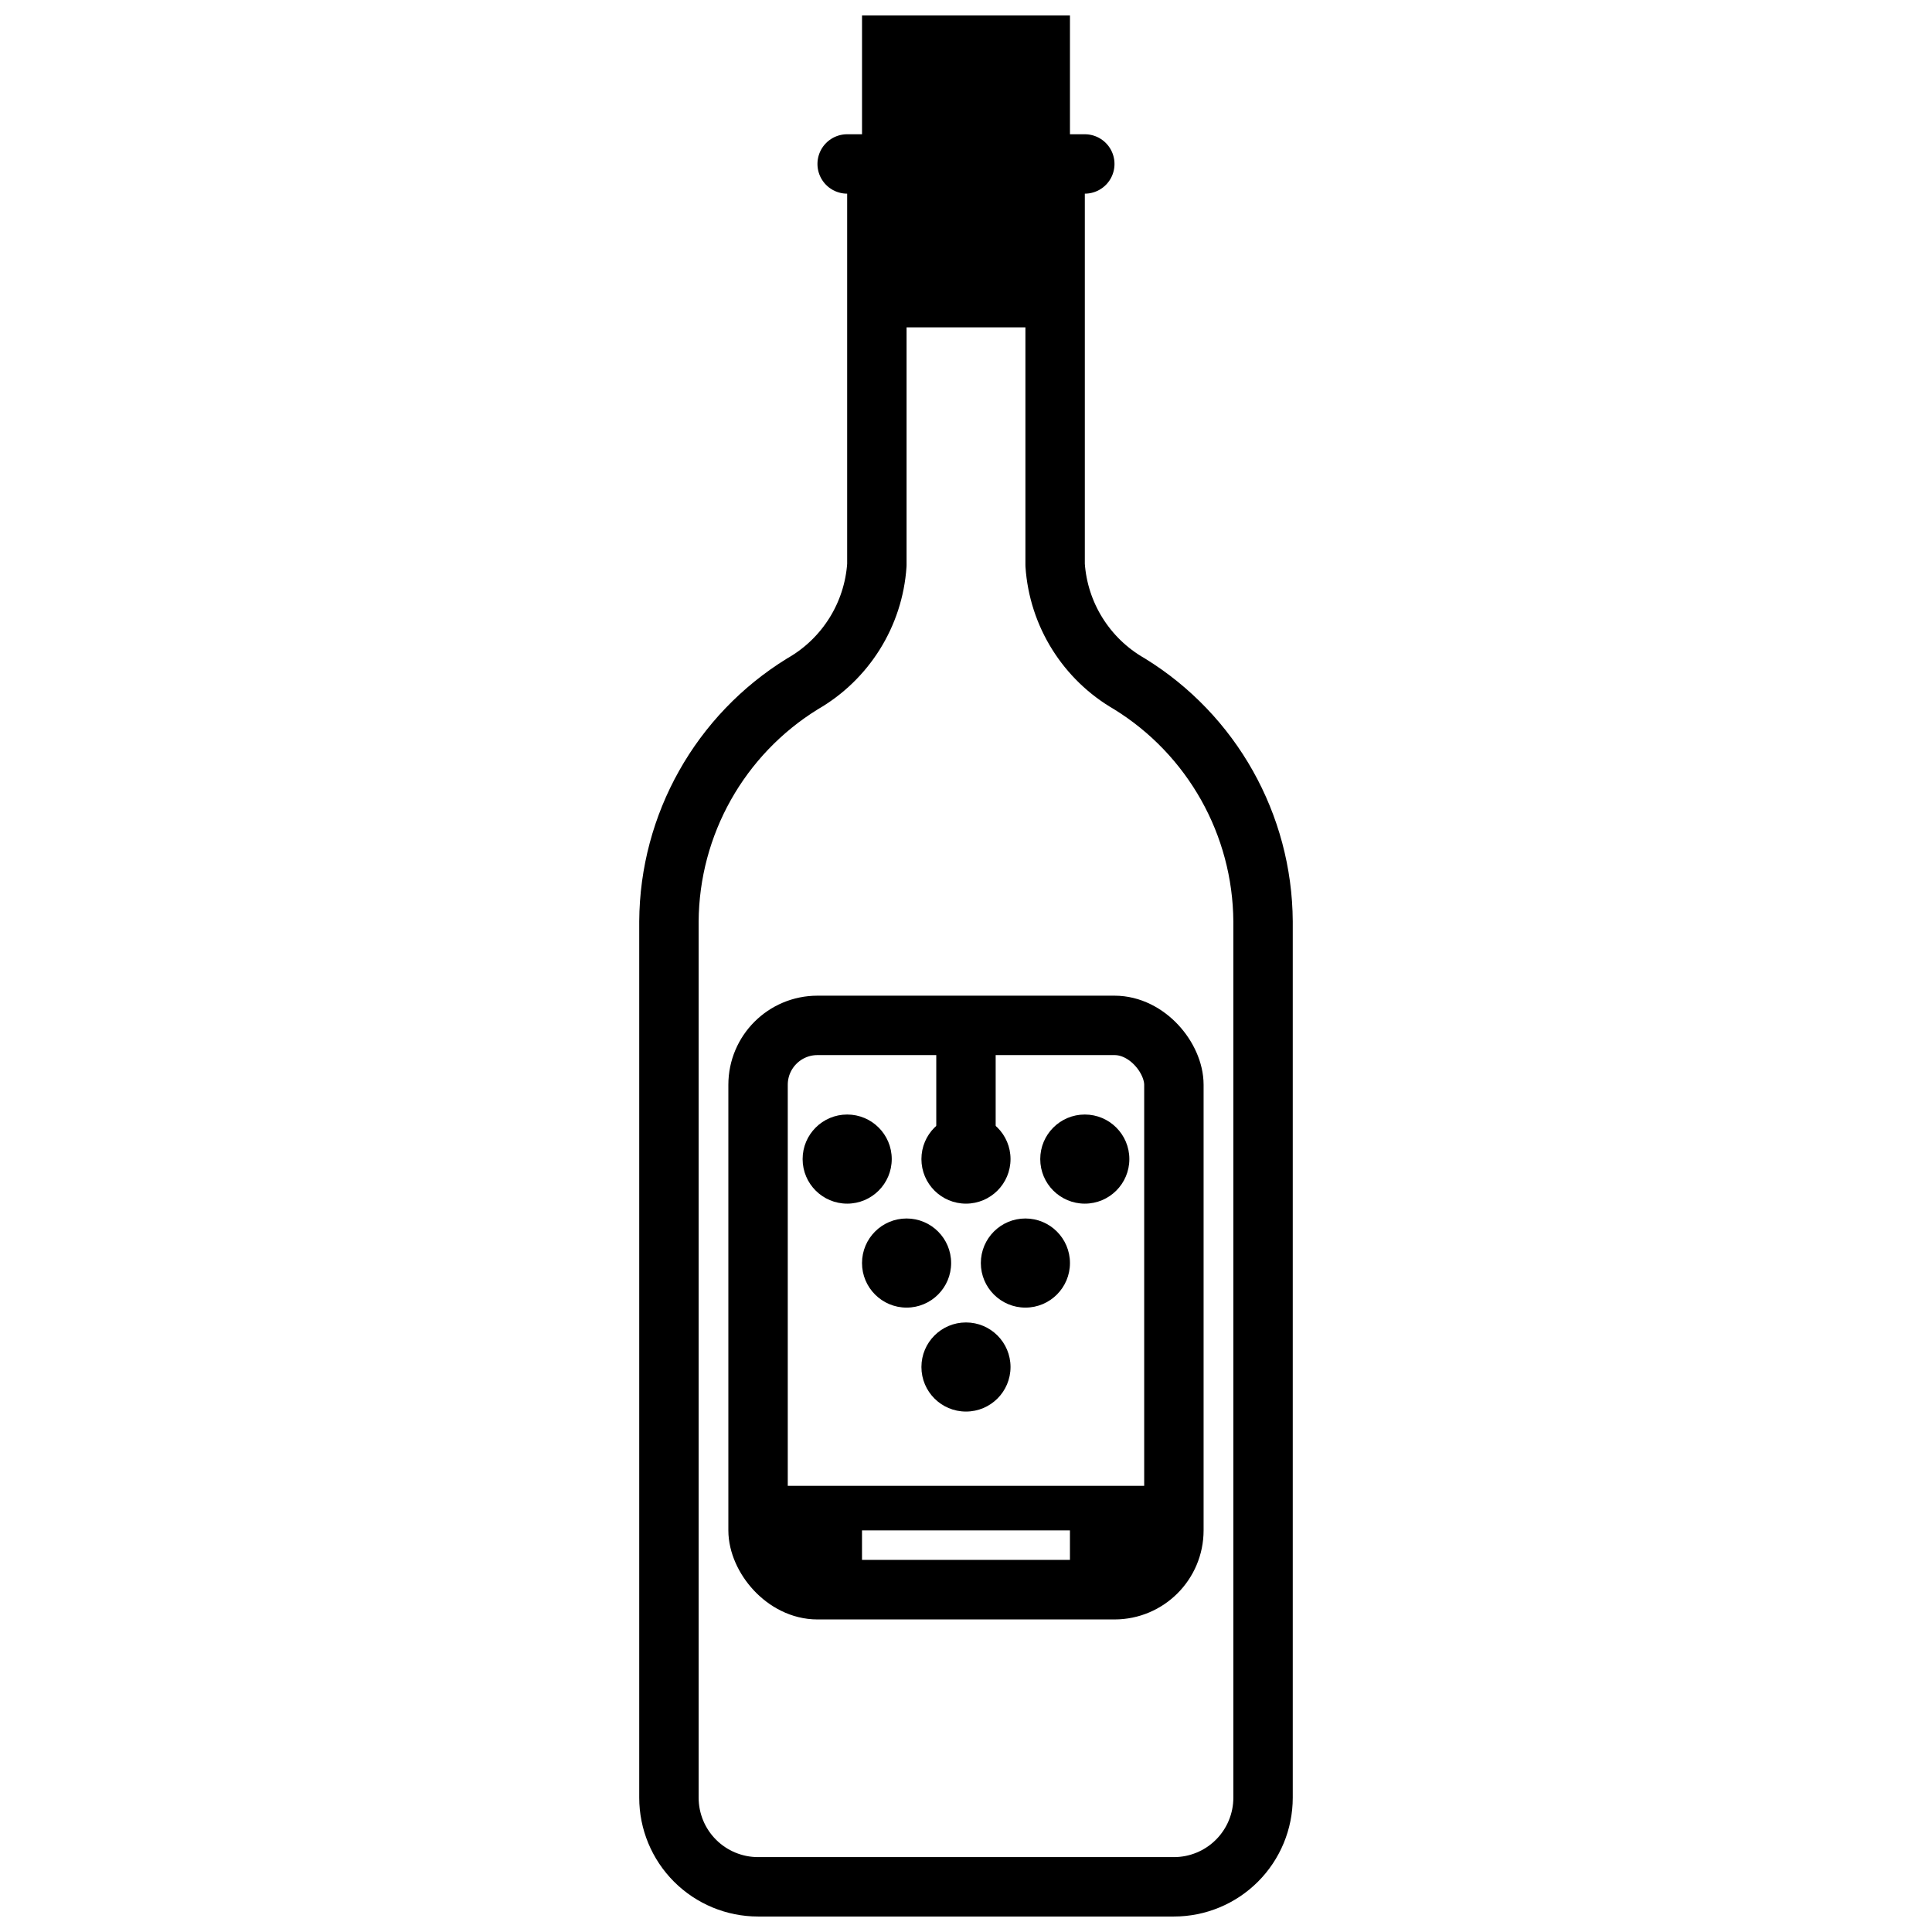 <?xml version="1.0" encoding="UTF-8"?>
<!-- Uploaded to: ICON Repo, www.svgrepo.com, Generator: ICON Repo Mixer Tools -->
<svg width="800px" height="800px" version="1.1" viewBox="144 144 512 512" xmlns="http://www.w3.org/2000/svg">
 <defs>
  <clipPath id="c">
   <path d="m313 183h174v468.9h-174z"/>
  </clipPath>
  <clipPath id="b">
   <path d="m148.09 193h503.81v458.9h-503.81z"/>
  </clipPath>
  <clipPath id="a">
   <path d="m372 148.09h56v82.906h-56z"/>
  </clipPath>
 </defs>
 <g clip-path="url(#c)">
  <path transform="matrix(3.936 0 0 3.936 148.09 148.09)" d="m58 11v26c-0.225 3.335-2.101 6.337-5 8-5.559 3.424-8.96 9.472-9 16v59-9.93e-4c0 1.592 0.632 3.117 1.758 4.243 1.125 1.125 2.652 1.758 4.243 1.758h28c1.592 0 3.117-0.632 4.243-1.758 1.125-1.125 1.758-2.651 1.758-4.243v-58.999c-0.041-6.528-3.442-12.576-9-16-2.899-1.663-4.775-4.665-5-8v-26" fill="none" stroke="#000000" stroke-linecap="round" stroke-linejoin="round" stroke-width="4"/>
 </g>
 <path transform="matrix(3.936 0 0 3.936 148.09 148.09)" d="m56 10h16" fill="none" stroke="#000000" stroke-linecap="round" stroke-linejoin="round" stroke-width="4"/>
 <g clip-path="url(#b)">
  <path transform="matrix(3.936 0 0 3.936 148.09 148.09)" d="m54 68h20c2.209 0 3.999 2.209 3.999 3.999v30c0 2.209-1.791 3.999-3.999 3.999h-20c-2.209 0-3.999-2.209-3.999-3.999v-30c0-2.209 1.791-3.999 3.999-3.999z" fill="none" stroke="#000000" stroke-miterlimit="10" stroke-width="4"/>
 </g>
 <path d="m392.12 415.74h15.742v27.551h-15.742z"/>
 <path d="m411.8 451.17c0 6.519-5.285 11.809-11.805 11.809-6.523 0-11.809-5.289-11.809-11.809 0-6.523 5.285-11.809 11.809-11.809 6.519 0 11.805 5.285 11.805 11.809"/>
 <path d="m411.8 506.27c0 6.523-5.285 11.809-11.805 11.809-6.523 0-11.809-5.285-11.809-11.809 0-6.519 5.285-11.809 11.809-11.809 6.519 0 11.805 5.289 11.805 11.809"/>
 <path d="m443.29 451.17c0 6.519-5.285 11.809-11.805 11.809-6.523 0-11.809-5.289-11.809-11.809 0-6.523 5.285-11.809 11.809-11.809 6.519 0 11.805 5.285 11.805 11.809"/>
 <path d="m396.06 478.72c0 6.519-5.285 11.809-11.809 11.809-6.519 0-11.809-5.289-11.809-11.809s5.289-11.809 11.809-11.809c6.523 0 11.809 5.289 11.809 11.809"/>
 <path d="m427.55 478.72c0 6.519-5.285 11.809-11.809 11.809-6.519 0-11.809-5.289-11.809-11.809s5.289-11.809 11.809-11.809c6.523 0 11.809 5.289 11.809 11.809"/>
 <path d="m380.32 451.17c0 6.519-5.289 11.809-11.809 11.809-6.523 0-11.809-5.289-11.809-11.809 0-6.523 5.285-11.809 11.809-11.809 6.519 0 11.809 5.285 11.809 11.809"/>
 <path d="m344.89 537.76v11.809c0 4.176 1.66 8.18 4.609 11.133 2.953 2.953 6.957 4.613 11.133 4.613h74.785c5.219 0 10.227-2.074 13.918-5.766 3.688-3.691 5.762-8.695 5.762-13.914v-7.875zm82.656 19.68h-55.105v-7.871h55.105z"/>
 <g clip-path="url(#a)">
  <path d="m400 230.75h-23.617l-3.938-43.297v-39.359h55.105v39.359l-3.938 43.297z"/>
 </g>
</svg>